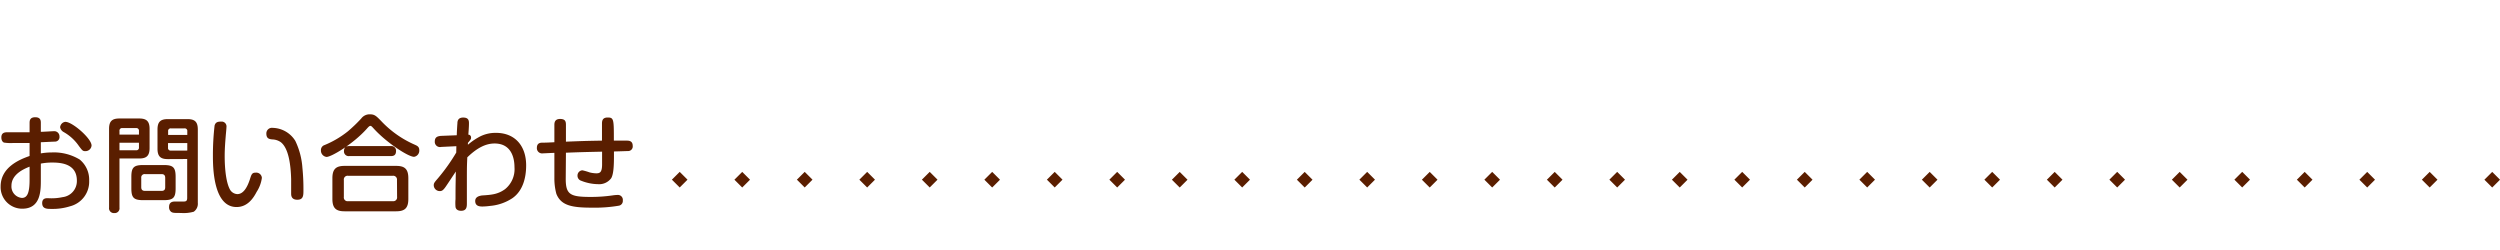 <svg id="レイヤー_1" data-name="レイヤー 1" xmlns="http://www.w3.org/2000/svg" viewBox="0 0 480 48"><defs><style>.cls-1{fill:none;}.cls-2{fill:#5a1e00;}</style></defs><rect class="cls-1" width="480" height="48"/><path class="cls-2" d="M452,389.45a12.23,12.23,0,0,1,2.08-.18,9.57,9.57,0,0,1,5.38,1.36,5,5,0,0,1,1.82,4.06,4.87,4.87,0,0,1-3.68,4.92,11,11,0,0,1-3.58.5c-.84,0-1.76,0-1.76-1.12,0-.94.74-.94,1.08-.94a10.09,10.09,0,0,0,2.84-.2,3.1,3.1,0,0,0,2.74-3.16c0-3.06-2.68-3.48-4.64-3.48a11.26,11.26,0,0,0-2.28.2v3.16c0,2,0,5.5-3.56,5.5a4.14,4.14,0,0,1-4.16-4.26c0-3.7,3.62-5.18,5.56-5.86v-2.5l-3.06,0a8.18,8.18,0,0,1-1.76-.06c-.2,0-.6-.28-.6-1,0-1,.76-1,1.28-1,1.84,0,2.1,0,4.14,0v-1.74c0-.4,0-1.14,1.08-1.14s1.08.7,1.08,1.14v1.66c.4,0,2.24-.12,2.48-.12a1,1,0,0,1,1.1,1,.87.87,0,0,1-.82,1c-.2,0-2.32.1-2.76.12ZM449.84,392c-1.28.5-3.48,1.54-3.48,3.66a2.2,2.2,0,0,0,2,2.34c1,0,1.48-.88,1.48-3.48Zm6.9-8.6c1.32,0,5,3.2,5,4.54a1.17,1.17,0,0,1-1.2,1.08c-.48,0-.56-.1-1.24-1a8.7,8.7,0,0,0-2.94-2.68,1.32,1.32,0,0,1-.66-.92,1.24,1.24,0,0,1,.26-.62A1.11,1.11,0,0,1,456.74,383.39Z" transform="translate(-444.16 -360)"/><path class="cls-2" d="M467.1,399.85a.92.92,0,0,1-1,1.06.93.93,0,0,1-1-1.06v-15.1c0-1.52.62-2,2-2h3.78c1.38,0,2,.5,2,2v3.68c0,1.56-.68,2-2,2H467.1Zm3.74-14v-.7a.5.5,0,0,0-.56-.56h-2.62a.49.49,0,0,0-.56.56v.7Zm-3.74,3h3.18a.49.49,0,0,0,.56-.56v-.88H467.1Zm10.78,7.3c0,1.8-.44,2.28-2.28,2.28h-3.94c-1.82,0-2.28-.46-2.28-2.28v-2.18c0-1.82.46-2.28,2.28-2.28h3.94c1.8,0,2.28.44,2.28,2.28Zm-2-2c0-.5-.24-.72-.7-.72H472a.64.64,0,0,0-.72.72v1.8c0,.44.2.7.72.7h3.18c.56,0,.7-.3.7-.7Zm.52-3.6c-1.34,0-2-.44-2-2v-3.68c0-1.52.62-2,2-2h3.74c1.4,0,2,.5,2,2v14.08a1.86,1.86,0,0,1-.78,1.7,7.11,7.11,0,0,1-2.46.24c-1.26,0-1.58,0-1.88-.22a1.1,1.1,0,0,1-.4-.92c0-.8.44-1.06,1.16-1.06l1.68,0c.48,0,.64-.18.64-.7v-7.46Zm3.72-4.64v-.7a.49.49,0,0,0-.56-.56H477a.49.49,0,0,0-.56.56v.7Zm0,3v-1.44h-3.7v.88a.49.49,0,0,0,.56.56Z" transform="translate(-444.16 -360)"/><path class="cls-2" d="M487.64,384.41c0,.24-.1,1.26-.12,1.46-.08,1-.22,2.54-.22,4.1,0,.66,0,4.7,1.06,6.5a1.72,1.72,0,0,0,1.36.8c1.2,0,1.94-1.36,2.44-2.9.28-.9.4-1.22,1.08-1.22a1.08,1.08,0,0,1,1.2,1,6.46,6.46,0,0,1-1,2.68c-.6,1.16-1.72,2.92-3.86,2.92-4.54,0-4.54-7.86-4.54-9.9a49.23,49.23,0,0,1,.32-5.74c.2-.74.76-.76,1.24-.76A.93.93,0,0,1,487.64,384.41Zm12.42,12.74c0-.44,0-2.4,0-2.78-.08-2.68-.46-5.9-2-7.08a3,3,0,0,0-1.62-.52c-.56-.06-1.14-.14-1.14-1.12a1.07,1.07,0,0,1,1.22-1.1,5.25,5.25,0,0,1,4.34,2.5,14.17,14.17,0,0,1,1.36,5.14,40,40,0,0,1,.2,4.32c0,1,0,1.84-1.18,1.84S500.06,397.47,500.06,397.15Z" transform="translate(-444.16 -360)"/><path class="cls-2" d="M514.56,384.75c-2.62,2.92-6.78,5.38-7.7,5.38a1.22,1.22,0,0,1-1.08-1.28,1,1,0,0,1,.7-1,18.36,18.36,0,0,0,4.48-2.64,29,29,0,0,0,2.56-2.46,2,2,0,0,1,1.68-.8c.88,0,1.2.32,2.12,1.26a19.64,19.64,0,0,0,6.54,4.6c.38.18.8.36.8,1a1.2,1.2,0,0,1-1,1.3c-1.12,0-5.28-2.72-7.72-5.4-.44-.48-.5-.54-.68-.54S514.86,384.41,514.56,384.75Zm8,13.46c0,1.82-.76,2.36-2.36,2.36h-9.86c-1.58,0-2.36-.52-2.36-2.36v-4c0-1.86.8-2.36,2.36-2.36h9.86c1.56,0,2.36.5,2.36,2.36Zm-2.18-3.64a.73.73,0,0,0-.82-.82H511a.72.72,0,0,0-.82.82v3.24a.72.72,0,0,0,.82.82h8.58a.73.73,0,0,0,.82-.82Zm-1.18-6.52a.89.89,0,0,1,1,.92c0,.74-.34,1-1,1h-8a.9.9,0,0,1-1-.92c0-.72.36-1,1-1Z" transform="translate(-444.16 -360)"/><path class="cls-2" d="M531.78,388.07l-2.92.14a1,1,0,0,1-1.22-1.06c0-1,.82-1,1.14-1.06l3.08-.12c0-.42.1-2.14.12-2.24,0-.42.06-1.16,1.12-1.16s1.1.64,1.1,1.12c0,.14,0,.72-.12,2.16a.53.53,0,0,1,.52.58c0,.26,0,.28-.6,1v.36a12,12,0,0,1,1.92-1.36,6.57,6.57,0,0,1,3.48-.92c3.6,0,5.78,2.46,5.78,6.24,0,2.32-.6,4.88-2.64,6.3a9.13,9.13,0,0,1-4.24,1.48,13.37,13.37,0,0,1-1.46.12c-.48,0-1.44,0-1.44-1.06,0-.9,1-1,1.26-1.06,1.84-.12,3.08-.2,4.48-1.22a4.93,4.93,0,0,0,1.8-4.22c0-1.52-.46-4.54-3.82-4.54-1.52,0-3.18.66-5.24,2.66-.06,1.42-.08,1.6-.08,4.32,0,.7,0,3.82,0,4.46s0,1.48-1.1,1.48c-.18,0-.94,0-1.08-.72a8.83,8.83,0,0,1,0-1.52c0-1.88,0-1.92.06-5.3-1.2,1.8-1.32,2-1.92,2.88-.5.72-.74.88-1.14.88a1.15,1.15,0,0,1-1.18-1.08c0-.44.1-.56.84-1.42a35.93,35.93,0,0,0,3.48-4.9Z" transform="translate(-444.16 -360)"/><path class="cls-2" d="M552.78,394.33c0,3,.84,3.48,4.74,3.48a29,29,0,0,0,4.3-.3,7.07,7.07,0,0,1,.92-.08.94.94,0,0,1,1,1.06.92.92,0,0,1-.74,1,27.61,27.61,0,0,1-5.2.38c-3.78,0-5.92-.38-6.82-2.66a11.29,11.29,0,0,1-.38-3l0-4.86c-.22,0-2.24.1-2.26.1a1,1,0,0,1-1.1-1.06c0-1,.76-1,1.14-1s.68,0,2.22-.08V384c0-.44.06-1.16,1.1-1.16s1.12.54,1.12,1.16l0,3.2c3.14-.12,3.48-.14,6.92-.2,0-1,0-2.64,0-3.16s0-1.28,1.1-1.28,1.18.32,1.18,3.66V387c1.66,0,2.1,0,2.46,0s1.16,0,1.16,1a.88.88,0,0,1-.84,1c-.14,0-2.36.08-2.76.08v.9c0,2.16-.12,3.5-.52,4.22a2.86,2.86,0,0,1-2.54,1.16,9,9,0,0,1-3.24-.66,1,1,0,0,1-.7-1,1,1,0,0,1,.94-1,10.9,10.9,0,0,1,1.38.4,6,6,0,0,0,1.28.18c.7,0,1.1-.2,1.12-1.62,0-.72,0-1.84,0-2.54-3.46.08-3.8.08-6.94.2Z" transform="translate(-444.16 -360)"/><rect class="cls-2" x="765.6" y="393.44" width="2.12" height="2.12" transform="translate(-498.56 297.66) rotate(-45)"/><rect class="cls-2" x="753.6" y="393.44" width="2.12" height="2.12" transform="translate(-502.08 289.17) rotate(-45)"/><rect class="cls-2" x="741.6" y="393.44" width="2.12" height="2.12" transform="translate(-505.59 280.69) rotate(-45)"/><rect class="cls-2" x="729.6" y="393.44" width="2.12" height="2.12" transform="translate(-509.11 272.2) rotate(-45)"/><rect class="cls-2" x="717.6" y="393.44" width="2.12" height="2.12" transform="translate(-512.62 263.72) rotate(-45)"/><rect class="cls-2" x="705.6" y="393.44" width="2.12" height="2.12" transform="translate(-516.14 255.23) rotate(-45)"/><rect class="cls-2" x="693.6" y="393.44" width="2.12" height="2.12" transform="translate(-519.65 246.75) rotate(-45)"/><rect class="cls-2" x="681.6" y="393.44" width="2.12" height="2.12" transform="translate(-523.17 238.26) rotate(-45)"/><rect class="cls-2" x="669.6" y="393.44" width="2.12" height="2.12" transform="translate(-526.68 229.78) rotate(-45)"/><rect class="cls-2" x="657.6" y="393.44" width="2.12" height="2.12" transform="translate(-530.2 221.29) rotate(-45)"/><rect class="cls-2" x="645.6" y="393.44" width="2.12" height="2.12" transform="translate(-533.71 212.8) rotate(-45)"/><rect class="cls-2" x="633.6" y="393.44" width="2.12" height="2.12" transform="translate(-537.23 204.32) rotate(-45)"/><rect class="cls-2" x="621.6" y="393.44" width="2.12" height="2.12" transform="translate(-540.74 195.83) rotate(-45)"/><rect class="cls-2" x="609.6" y="393.44" width="2.12" height="2.12" transform="translate(-544.26 187.35) rotate(-45)"/><rect class="cls-2" x="597.6" y="393.44" width="2.12" height="2.12" transform="translate(-547.77 178.86) rotate(-45)"/><rect class="cls-2" x="585.6" y="393.44" width="2.12" height="2.12" transform="translate(-551.28 170.38) rotate(-45)"/><rect class="cls-2" x="573.6" y="393.44" width="2.12" height="2.12" transform="translate(-554.8 161.89) rotate(-45)"/><rect class="cls-2" x="777.6" y="393.44" width="2.12" height="2.12" transform="translate(-495.05 306.14) rotate(-45)"/><rect class="cls-2" x="789.6" y="393.44" width="2.12" height="2.12" transform="translate(-491.53 314.63) rotate(-45)"/><rect class="cls-2" x="801.6" y="393.44" width="2.12" height="2.12" transform="translate(-488.02 323.11) rotate(-45)"/><rect class="cls-2" x="813.6" y="393.44" width="2.12" height="2.12" transform="translate(-484.51 331.6) rotate(-45)"/><rect class="cls-2" x="825.6" y="393.44" width="2.12" height="2.12" transform="translate(-480.99 340.08) rotate(-45)"/><rect class="cls-2" x="837.6" y="393.44" width="2.12" height="2.12" transform="translate(-477.48 348.57) rotate(-45)"/><rect class="cls-2" x="849.6" y="393.44" width="2.12" height="2.12" transform="translate(-473.96 357.05) rotate(-45)"/><rect class="cls-2" x="861.6" y="393.44" width="2.12" height="2.12" transform="translate(-470.45 365.54) rotate(-45)"/><rect class="cls-2" x="873.6" y="393.44" width="2.12" height="2.12" transform="translate(-466.93 374.02) rotate(-45)"/><rect class="cls-2" x="885.6" y="393.44" width="2.12" height="2.12" transform="translate(-463.42 382.51) rotate(-45)"/><rect class="cls-2" x="897.6" y="393.44" width="2.12" height="2.12" transform="translate(-459.9 391) rotate(-45)"/><rect class="cls-2" x="909.6" y="393.44" width="2.12" height="2.12" transform="translate(-456.39 399.48) rotate(-45)"/><rect class="cls-2" x="921.6" y="393.44" width="2.12" height="2.12" transform="translate(-452.87 407.97) rotate(-45)"/></svg>